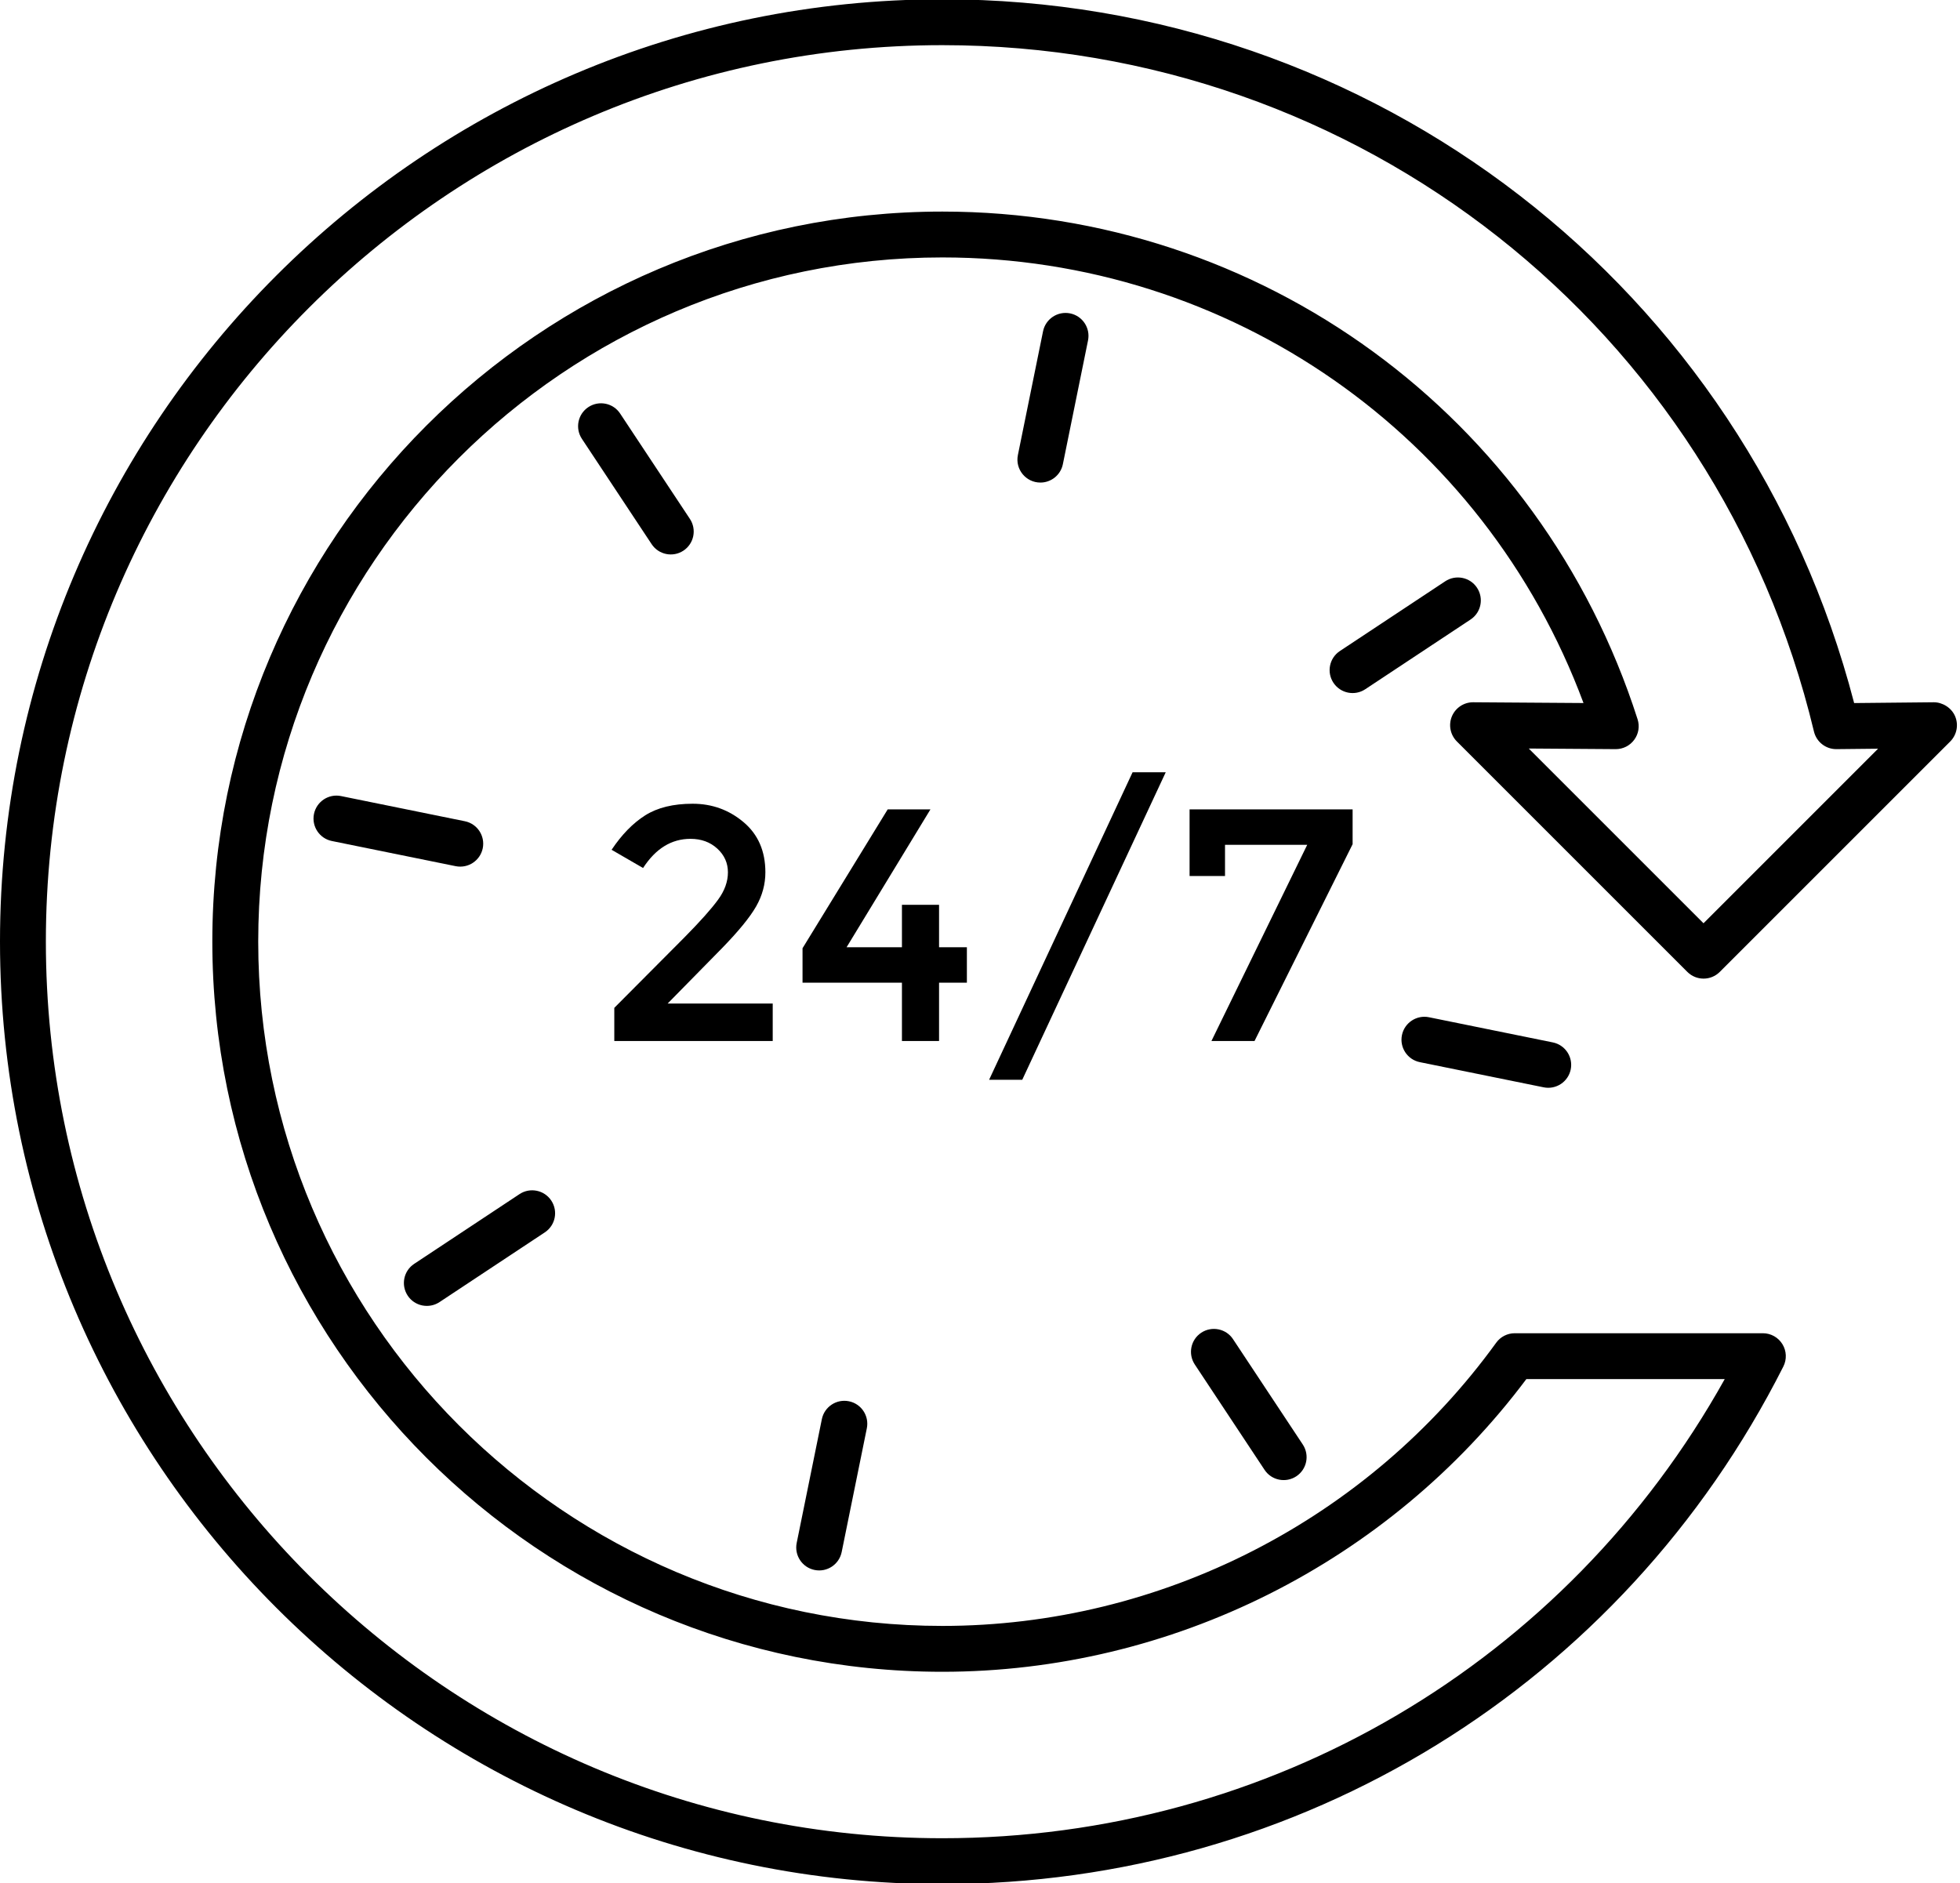 <?xml version="1.0" encoding="UTF-8"?><svg xmlns="http://www.w3.org/2000/svg" xmlns:xlink="http://www.w3.org/1999/xlink" height="61.6" preserveAspectRatio="xMidYMid meet" version="1.0" viewBox="1.0 2.2 64.1 61.6" width="64.1" zoomAndPan="magnify"><g id="change1_1"><path d="M64.941,25.629c-0.118-0.282-0.416-0.461-0.699-0.46l-2.604,0.026C58.108,11.611,45.932,2.177,31.819,2.177 C14.825,2.177,1,16.002,1,32.995c0,16.999,13.825,30.829,30.819,30.829c11.69,0,22.229-6.487,27.504-16.93 c0.117-0.232,0.106-0.509-0.031-0.731c-0.137-0.222-0.378-0.357-0.639-0.357h-8.114c-0.24,0-0.467,0.115-0.607,0.31 c-4.201,5.8-10.973,9.263-18.112,9.263c-12.338,0-22.375-10.042-22.375-22.384c0-12.337,10.037-22.375,22.375-22.375 c9.413,0,17.712,5.815,20.967,14.574l-3.607-0.025c-0.001,0-0.003,0-0.005,0c-0.302,0-0.575,0.182-0.692,0.461 c-0.117,0.281-0.053,0.604,0.162,0.82l7.538,7.538c0.293,0.293,0.768,0.293,1.061,0l7.538-7.538 C64.996,26.234,65.059,25.909,64.941,25.629z M56.712,32.397l-5.715-5.715l2.84,0.02c0.001,0,0.003,0,0.005,0 c0.238,0,0.463-0.113,0.604-0.306c0.143-0.194,0.184-0.444,0.109-0.673C51.374,15.792,42.236,9.12,31.819,9.12 c-13.165,0-23.875,10.71-23.875,23.875c0,13.17,10.71,23.884,23.875,23.884c7.491,0,14.602-3.571,19.099-9.573h6.488 C52.223,56.6,42.528,62.323,31.819,62.323C15.652,62.323,2.5,49.167,2.5,32.995c0-16.166,13.152-29.318,29.319-29.318 c13.616,0,25.338,9.231,28.505,22.45c0.081,0.337,0.383,0.575,0.729,0.575c0.002,0,0.005,0,0.008,0l1.359-0.014L56.712,32.397z"/><path d="M35.76,17.383l0.823-4.049c0.082-0.406-0.18-0.802-0.586-0.884c-0.405-0.082-0.802,0.179-0.885,0.585l-0.823,4.049 c-0.094,0.464,0.261,0.899,0.736,0.899C35.374,17.984,35.687,17.739,35.76,17.383z"/><path d="M27.878,48.616l-0.823,4.049c-0.082,0.406,0.18,0.802,0.586,0.884c0.41,0.083,0.803-0.183,0.885-0.585l0.823-4.049 c0.082-0.406-0.18-0.802-0.586-0.884C28.357,47.949,27.961,48.21,27.878,48.616z"/><path d="M47.435,36.94l4.049,0.823c0.41,0.083,0.803-0.183,0.885-0.585c0.082-0.406-0.18-0.802-0.586-0.884l-4.049-0.823 c-0.404-0.083-0.802,0.179-0.885,0.585C46.767,36.462,47.029,36.858,47.435,36.94z"/><path d="M16.788,29.944c0.082-0.406-0.18-0.802-0.586-0.884l-4.049-0.823c-0.405-0.083-0.802,0.179-0.885,0.586 c-0.082,0.406,0.18,0.802,0.586,0.884l4.049,0.823C16.313,30.612,16.706,30.346,16.788,29.944z"/><path d="M45.648,24.744l3.445-2.281c0.346-0.229,0.44-0.694,0.211-1.04c-0.227-0.345-0.694-0.439-1.039-0.211l-3.445,2.281 c-0.346,0.229-0.44,0.694-0.211,1.039C44.837,24.877,45.304,24.972,45.648,24.744z"/><path d="M15.373,44.788l3.445-2.281c0.346-0.229,0.44-0.694,0.211-1.04c-0.227-0.344-0.694-0.44-1.039-0.211l-3.445,2.281 c-0.346,0.229-0.44,0.694-0.211,1.04C14.561,44.921,15.028,45.016,15.373,44.788z"/><path d="M40.286,45.789c-0.346,0.229-0.44,0.694-0.211,1.04l2.281,3.445c0.227,0.345,0.694,0.439,1.039,0.211 c0.346-0.229,0.44-0.694,0.211-1.04l-2.281-3.445C41.099,45.656,40.631,45.561,40.286,45.789z"/><path d="M23.351,20.21c0.346-0.229,0.44-0.694,0.211-1.039l-2.281-3.445c-0.227-0.345-0.693-0.439-1.039-0.211 c-0.346,0.229-0.44,0.694-0.211,1.039l2.281,3.445C22.54,20.344,23.007,20.438,23.351,20.21z"/><path d="M23.387,32.856l-2.297,2.308v1.084h5.181v-1.225h-3.437l1.778-1.81c0.541-0.556,0.913-1.011,1.116-1.366 c0.202-0.354,0.303-0.726,0.303-1.116c0-0.693-0.238-1.241-0.715-1.642c-0.477-0.401-1.031-0.601-1.664-0.601 c-0.632,0-1.148,0.126-1.55,0.379c-0.4,0.253-0.768,0.629-1.1,1.127l1.029,0.596c0.412-0.636,0.929-0.954,1.55-0.954 c0.354,0,0.646,0.107,0.878,0.32c0.232,0.213,0.347,0.472,0.347,0.775c0,0.304-0.108,0.604-0.325,0.899 C24.265,31.927,23.9,32.336,23.387,32.856z"/><path d="M31.711 36.248L31.711 34.341 32.621 34.341 32.621 33.181 31.711 33.181 31.711 31.794 30.497 31.794 30.497 33.181 28.687 33.181 31.429 28.673 30.031 28.673 27.246 33.214 27.246 34.341 30.497 34.341 30.497 36.248z"/><path d="M34.432 37.516L39.124 27.459 38.04 27.459 33.348 37.516z"/><path d="M45.236 28.673L39.904 28.673 39.904 30.851 41.063 30.851 41.063 29.832 43.751 29.832 40.619 36.248 42.028 36.248 45.236 29.811z"/></g></svg>